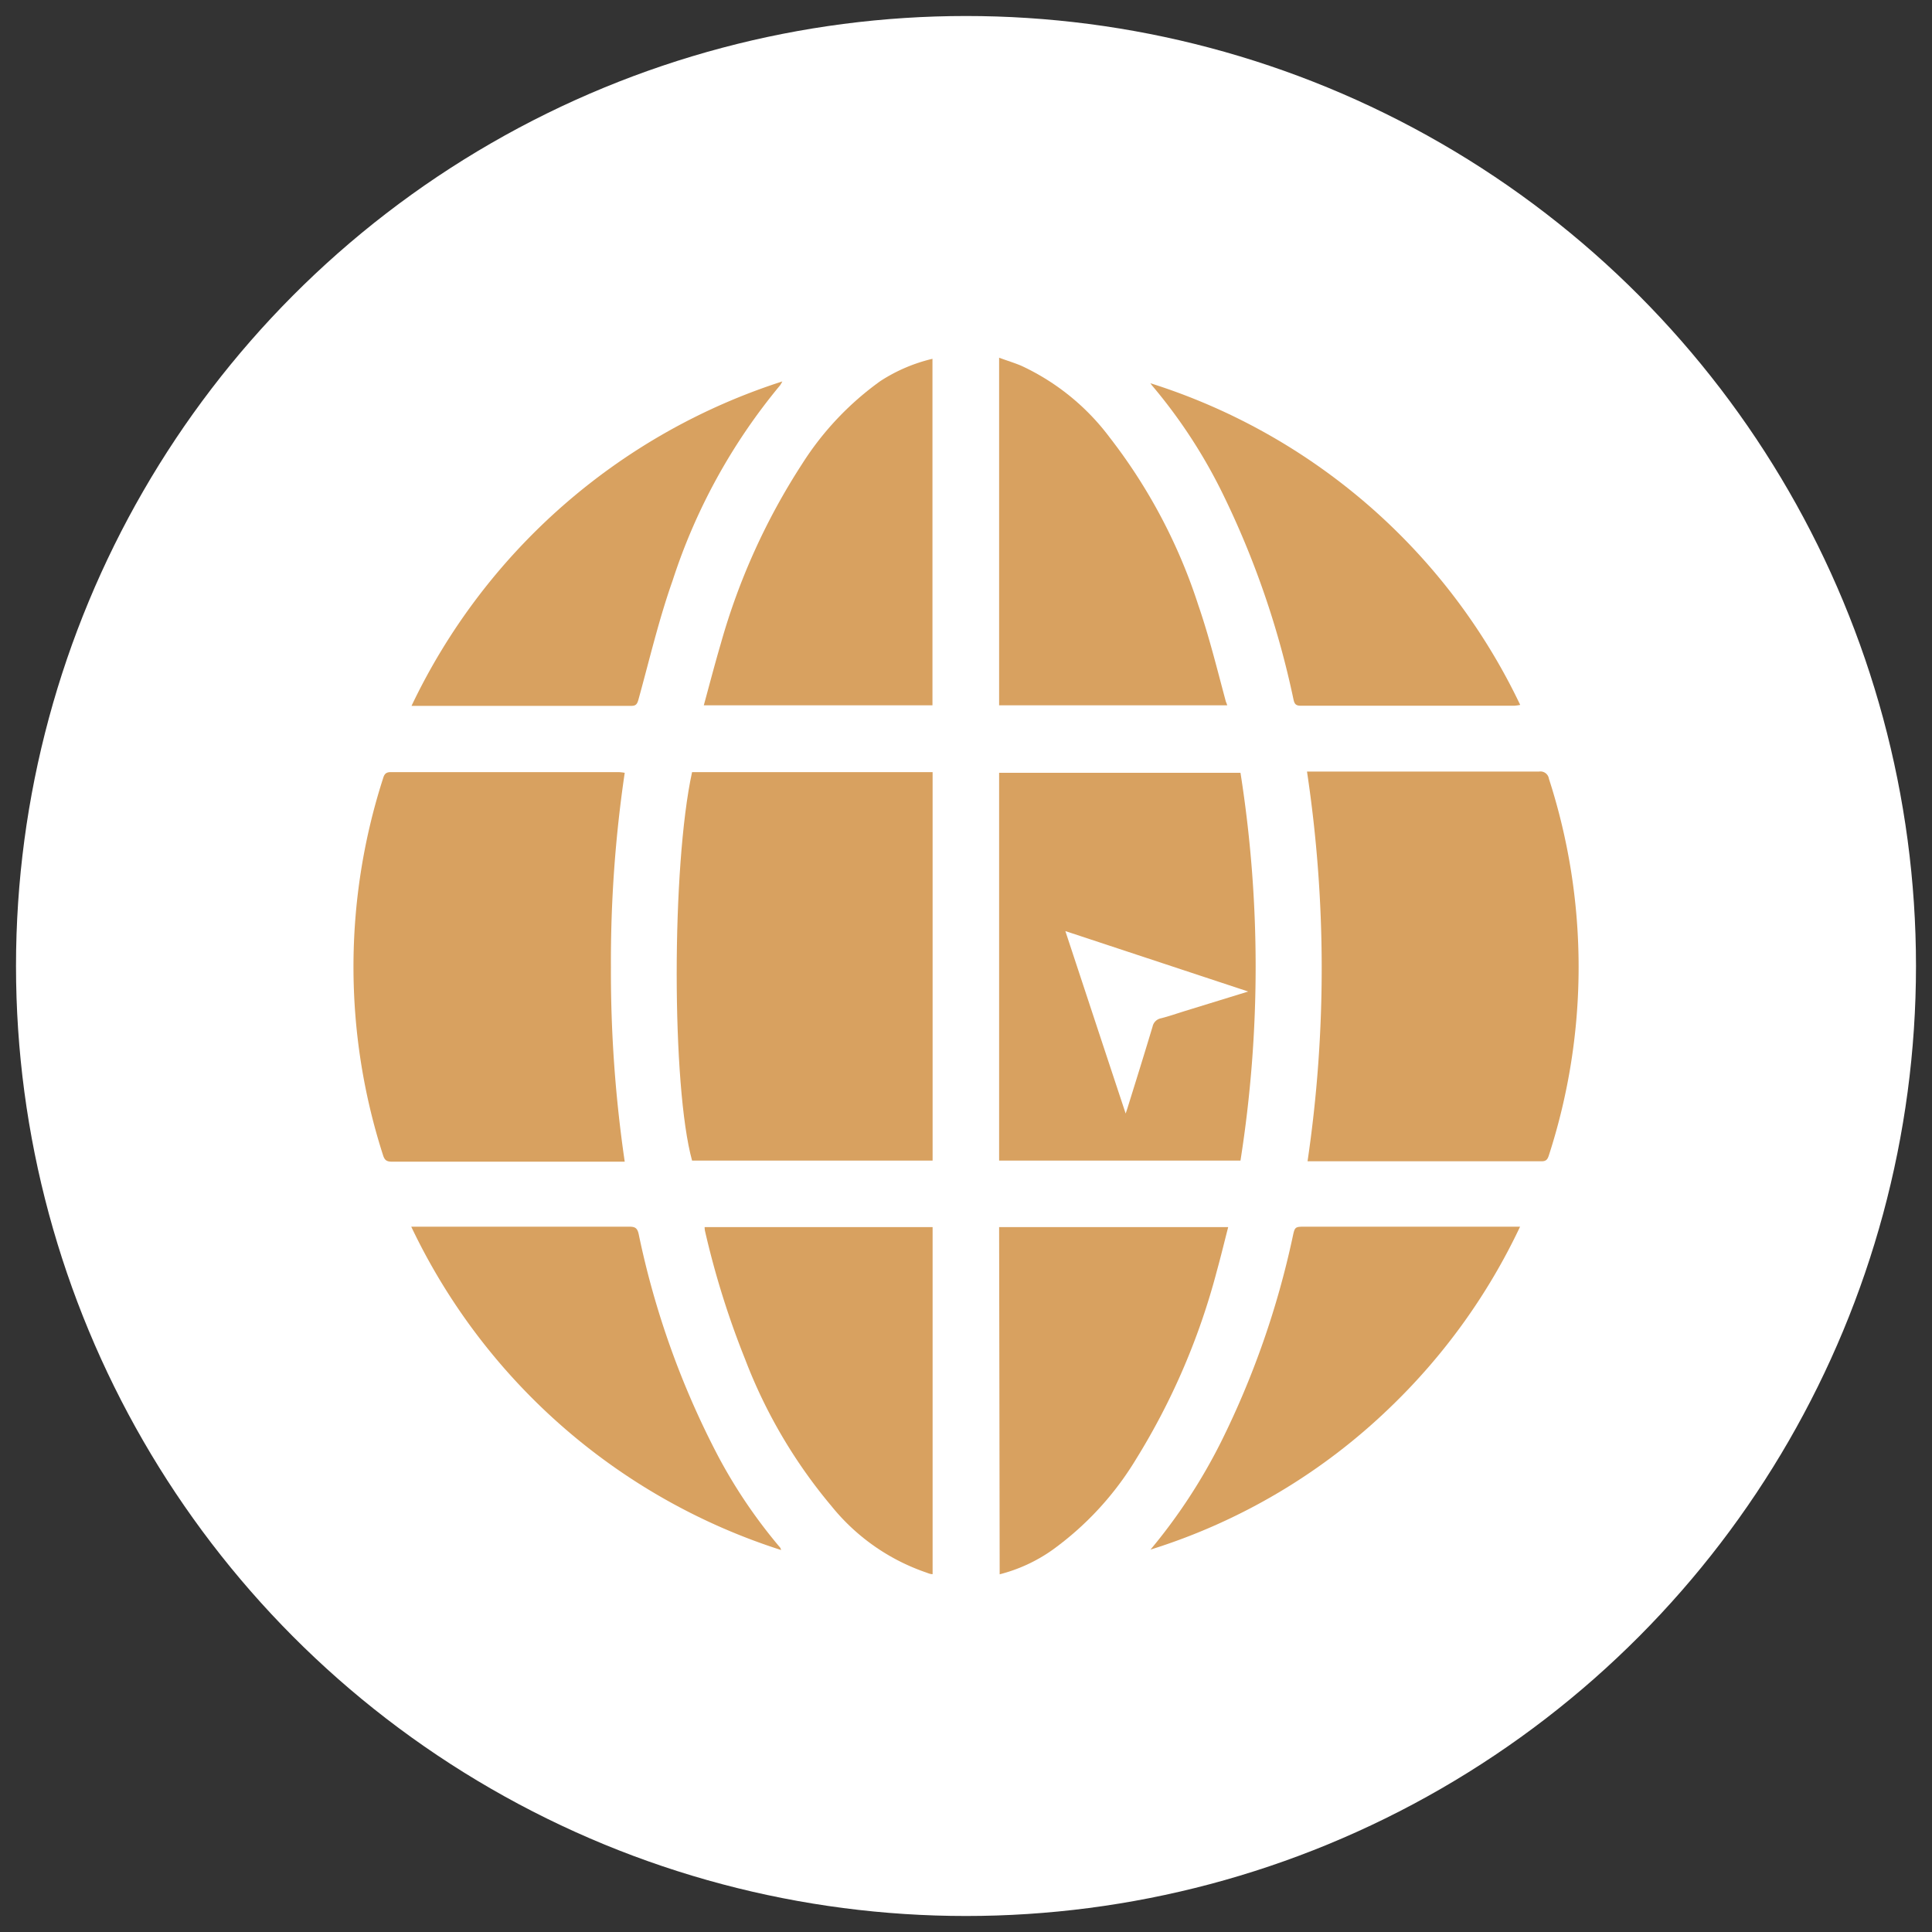 <svg id="Layer_1" data-name="Layer 1" xmlns="http://www.w3.org/2000/svg" viewBox="0 0 140 140"><rect x="0" y="0" width="140" height="140" fill="#333333" stroke="none"/><defs><style>.cls-1{fill:#fff;}.cls-2{fill:#d8a160;}</style></defs><title>Icons-04</title><circle class="cls-1" cx="70" cy="70" r="68.84"/><g id="VmNJ4n"><path class="cls-2" d="M50.15,84.1c-1.48-5.35-1.49-21.32,0-28.15H67.58V84.1Z"/><path class="cls-2" d="M45.27,56a93.4,93.4,0,0,0-1,14.06,94.89,94.89,0,0,0,1,14.12H28.42c-.37,0-.54-.08-.66-.46a44.55,44.55,0,0,1,0-27.32c.09-.31.21-.45.56-.45,5.51,0,11,0,16.51,0A3.47,3.47,0,0,1,45.27,56Z"/><path class="cls-2" d="M94.71,55.91h.61c5.4,0,10.81,0,16.21,0a.62.62,0,0,1,.71.52,44.29,44.29,0,0,1,0,27.28c-.09.28-.18.44-.52.44-5.56,0-11.11,0-16.66,0l-.31,0A95.87,95.87,0,0,0,94.71,55.91Z"/><path class="cls-2" d="M89.89,84.1H72.4V56H89.89A90.39,90.39,0,0,1,89.89,84.1Zm-8.32-3.41c.08-.24.13-.38.17-.52.6-1.92,1.2-3.85,1.78-5.78a.77.77,0,0,1,.61-.6c.59-.15,1.16-.35,1.74-.53l4.58-1.41L77.2,67.47C78.67,71.92,80.1,76.26,81.57,80.69Z"/><path class="cls-2" d="M51.06,88.92H67.58v25.15c-.19,0-.37-.09-.55-.15a15.11,15.11,0,0,1-6.76-4.76A37.07,37.07,0,0,1,54,98.51a62.39,62.39,0,0,1-2.92-9.34A1.85,1.85,0,0,1,51.06,88.92Z"/><path class="cls-2" d="M72.4,88.92H89c-.28,1.08-.53,2.13-.82,3.17a49.89,49.89,0,0,1-5.86,13.65,22.37,22.37,0,0,1-6.08,6.59,11.57,11.57,0,0,1-3.8,1.75Z"/><path class="cls-2" d="M67.57,51.11H51c.42-1.54.8-3,1.24-4.5a47.52,47.52,0,0,1,5.89-13,21.6,21.6,0,0,1,5.67-6A12,12,0,0,1,67.57,26Z"/><path class="cls-2" d="M88.93,51.11H72.4V25.92c.56.21,1.1.37,1.62.59a16.86,16.86,0,0,1,6.4,5.2,39.7,39.7,0,0,1,6.41,12.13c.79,2.29,1.37,4.66,2,7A2.5,2.5,0,0,1,88.93,51.11Z"/><path class="cls-2" d="M29.8,88.89H45.59c.41,0,.59.08.69.53a61.59,61.59,0,0,0,5.77,16.12,37.34,37.34,0,0,0,4.41,6.52.47.47,0,0,1,.14.26A44.76,44.76,0,0,1,29.8,88.89Z"/><path class="cls-2" d="M83.37,112.29a40.44,40.44,0,0,0,5.1-7.78,63.12,63.12,0,0,0,5.2-14.87c.16-.75.16-.75.93-.75h15.55a44.48,44.48,0,0,1-9.4,13.08A43.77,43.77,0,0,1,83.37,112.29Z"/><path class="cls-2" d="M56.69,27.64a2.49,2.49,0,0,1-.16.28,42.72,42.72,0,0,0-7.79,14.15c-1,2.83-1.68,5.75-2.48,8.64-.09.31-.18.44-.51.44H30.23l-.41,0A45,45,0,0,1,56.69,27.64Z"/><path class="cls-2" d="M83.36,27.77a44.52,44.52,0,0,1,26.8,23.31,3.09,3.09,0,0,1-.43.06c-5.16,0-10.31,0-15.47,0-.37,0-.46-.14-.53-.46a63.75,63.75,0,0,0-5.15-14.95,38.07,38.07,0,0,0-5.11-7.81Z"/></g></svg>